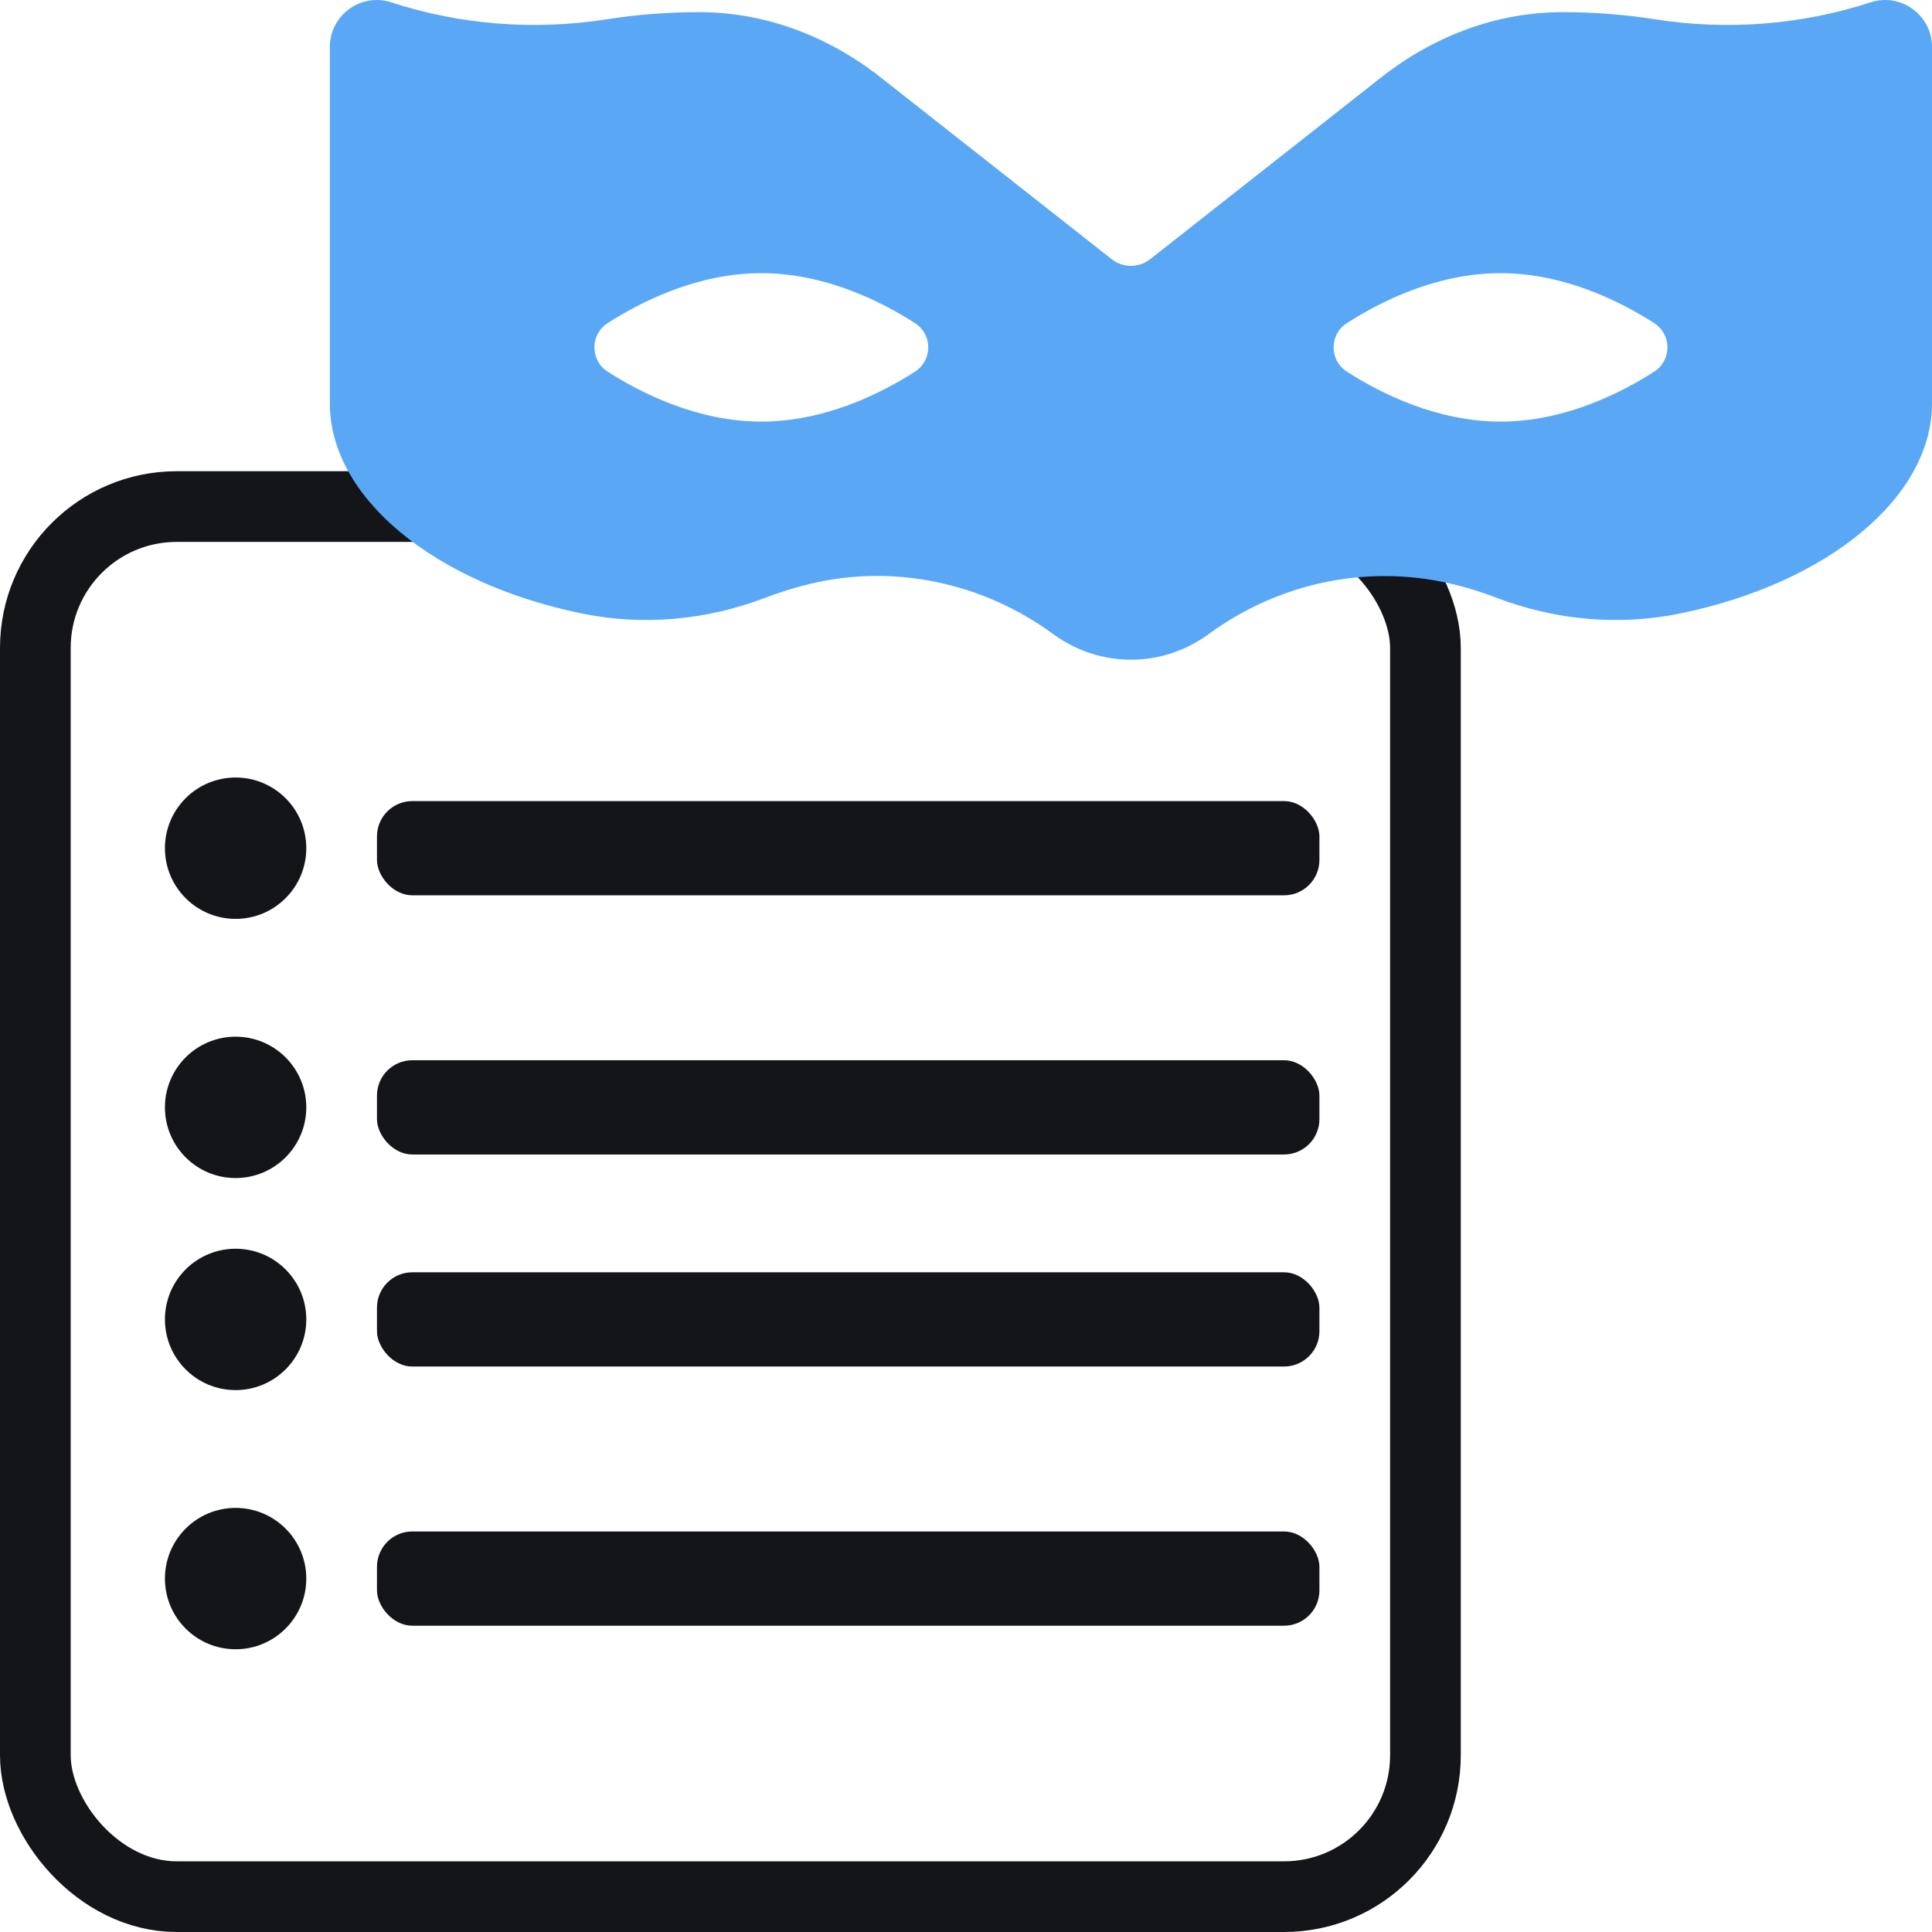 <?xml version="1.0" encoding="UTF-8"?>
<svg width="82px" height="82px" viewBox="0 0 82 82" version="1.1" xmlns="http://www.w3.org/2000/svg" xmlns:xlink="http://www.w3.org/1999/xlink">
    <!-- Generator: Sketch 61.1 (89650) - https://sketch.com -->
    <title>Privacy</title>
    <desc>Created with Sketch.</desc>
    <g id="VPN-page_Final" stroke="none" stroke-width="1" fill="none" fill-rule="evenodd">
        <g id="VPN_1680" transform="translate(-1240, -822)">
            <g id="Icon+-text" transform="translate(0, 743)">
                <g id="Privacy" transform="translate(1240, 79)">
                    <g id="anonymous-(1)">
                        <g id="Log" transform="translate(0, 20)">
                            <rect id="Rectangle" fill="#141519" x="16" y="14" width="40" height="4" rx="1.5"></rect>
                            <circle id="Oval" fill="#141519" cx="10" cy="16" r="3"></circle>
                            <rect id="Rectangle" fill="#141519" x="16" y="25" width="40" height="4" rx="1.5"></rect>
                            <circle id="Oval" fill="#141519" cx="10" cy="27" r="3"></circle>
                            <rect id="Rectangle" fill="#141519" x="16" y="34" width="40" height="4" rx="1.5"></rect>
                            <circle id="Oval" fill="#141519" cx="10" cy="36" r="3"></circle>
                            <rect id="Rectangle" fill="#141519" x="16" y="45" width="40" height="4" rx="1.5"></rect>
                            <circle id="Oval" fill="#141519" cx="10" cy="47" r="3"></circle>
                            <rect id="Rectangle" stroke="#141519" stroke-width="3" x="1.5" y="1.5" width="59" height="59" rx="6"></rect>
                        </g>
                        <path d="M79.392,0.1 C76.48,1.049 73.343,1.305 70.219,0.815 C68.949,0.616 67.633,0.515 66.309,0.515 C65.554,0.515 64.776,0.594 63.999,0.75 C62.103,1.131 60.248,2.004 58.634,3.274 L48.819,10.999 C48.338,11.378 47.662,11.378 47.181,10.999 L37.366,3.274 C35.752,2.004 33.896,1.131 32.001,0.75 C31.224,0.594 30.446,0.515 29.691,0.515 C28.367,0.515 27.051,0.616 25.781,0.815 C22.657,1.305 19.52,1.049 16.608,0.1 C15.321,-0.32 14,0.638 14,1.996 L14,17.132 C14,21.088 18.4,24.751 24.701,26.04 C27.275,26.567 29.974,26.333 32.504,25.363 C33.113,25.13 33.744,24.935 34.378,24.782 C37.92,23.931 41.683,24.707 44.701,26.913 C44.704,26.916 44.708,26.918 44.71,26.92 C46.678,28.36 49.322,28.36 51.289,26.92 C54.393,24.649 58.272,23.898 61.931,24.86 C62.459,24.998 62.985,25.168 63.496,25.364 C66.026,26.333 68.725,26.567 71.299,26.04 C77.6,24.751 82,21.088 82,17.132 L82,1.996 C82,0.638 80.679,-0.32 79.392,0.1 Z M38.835,15.773 C37.404,16.692 35.017,17.894 32.313,17.894 C29.609,17.894 27.222,16.692 25.791,15.773 C25.041,15.291 25.041,14.196 25.791,13.715 C27.221,12.796 29.609,11.594 32.313,11.594 C35.017,11.594 37.404,12.796 38.835,13.715 C39.585,14.196 39.585,15.291 38.835,15.773 Z M70.209,15.773 C68.778,16.692 66.391,17.894 63.687,17.894 C60.983,17.894 58.596,16.692 57.165,15.773 C56.415,15.291 56.415,14.196 57.165,13.715 C58.596,12.796 60.983,11.594 63.687,11.594 C66.391,11.594 68.778,12.796 70.209,13.715 C70.959,14.196 70.959,15.291 70.209,15.773 Z" id="Shape" fill="#5AA8F5" fill-rule="nonzero"></path>
                    </g>
                </g>
            </g>
        </g>
    </g>
</svg>